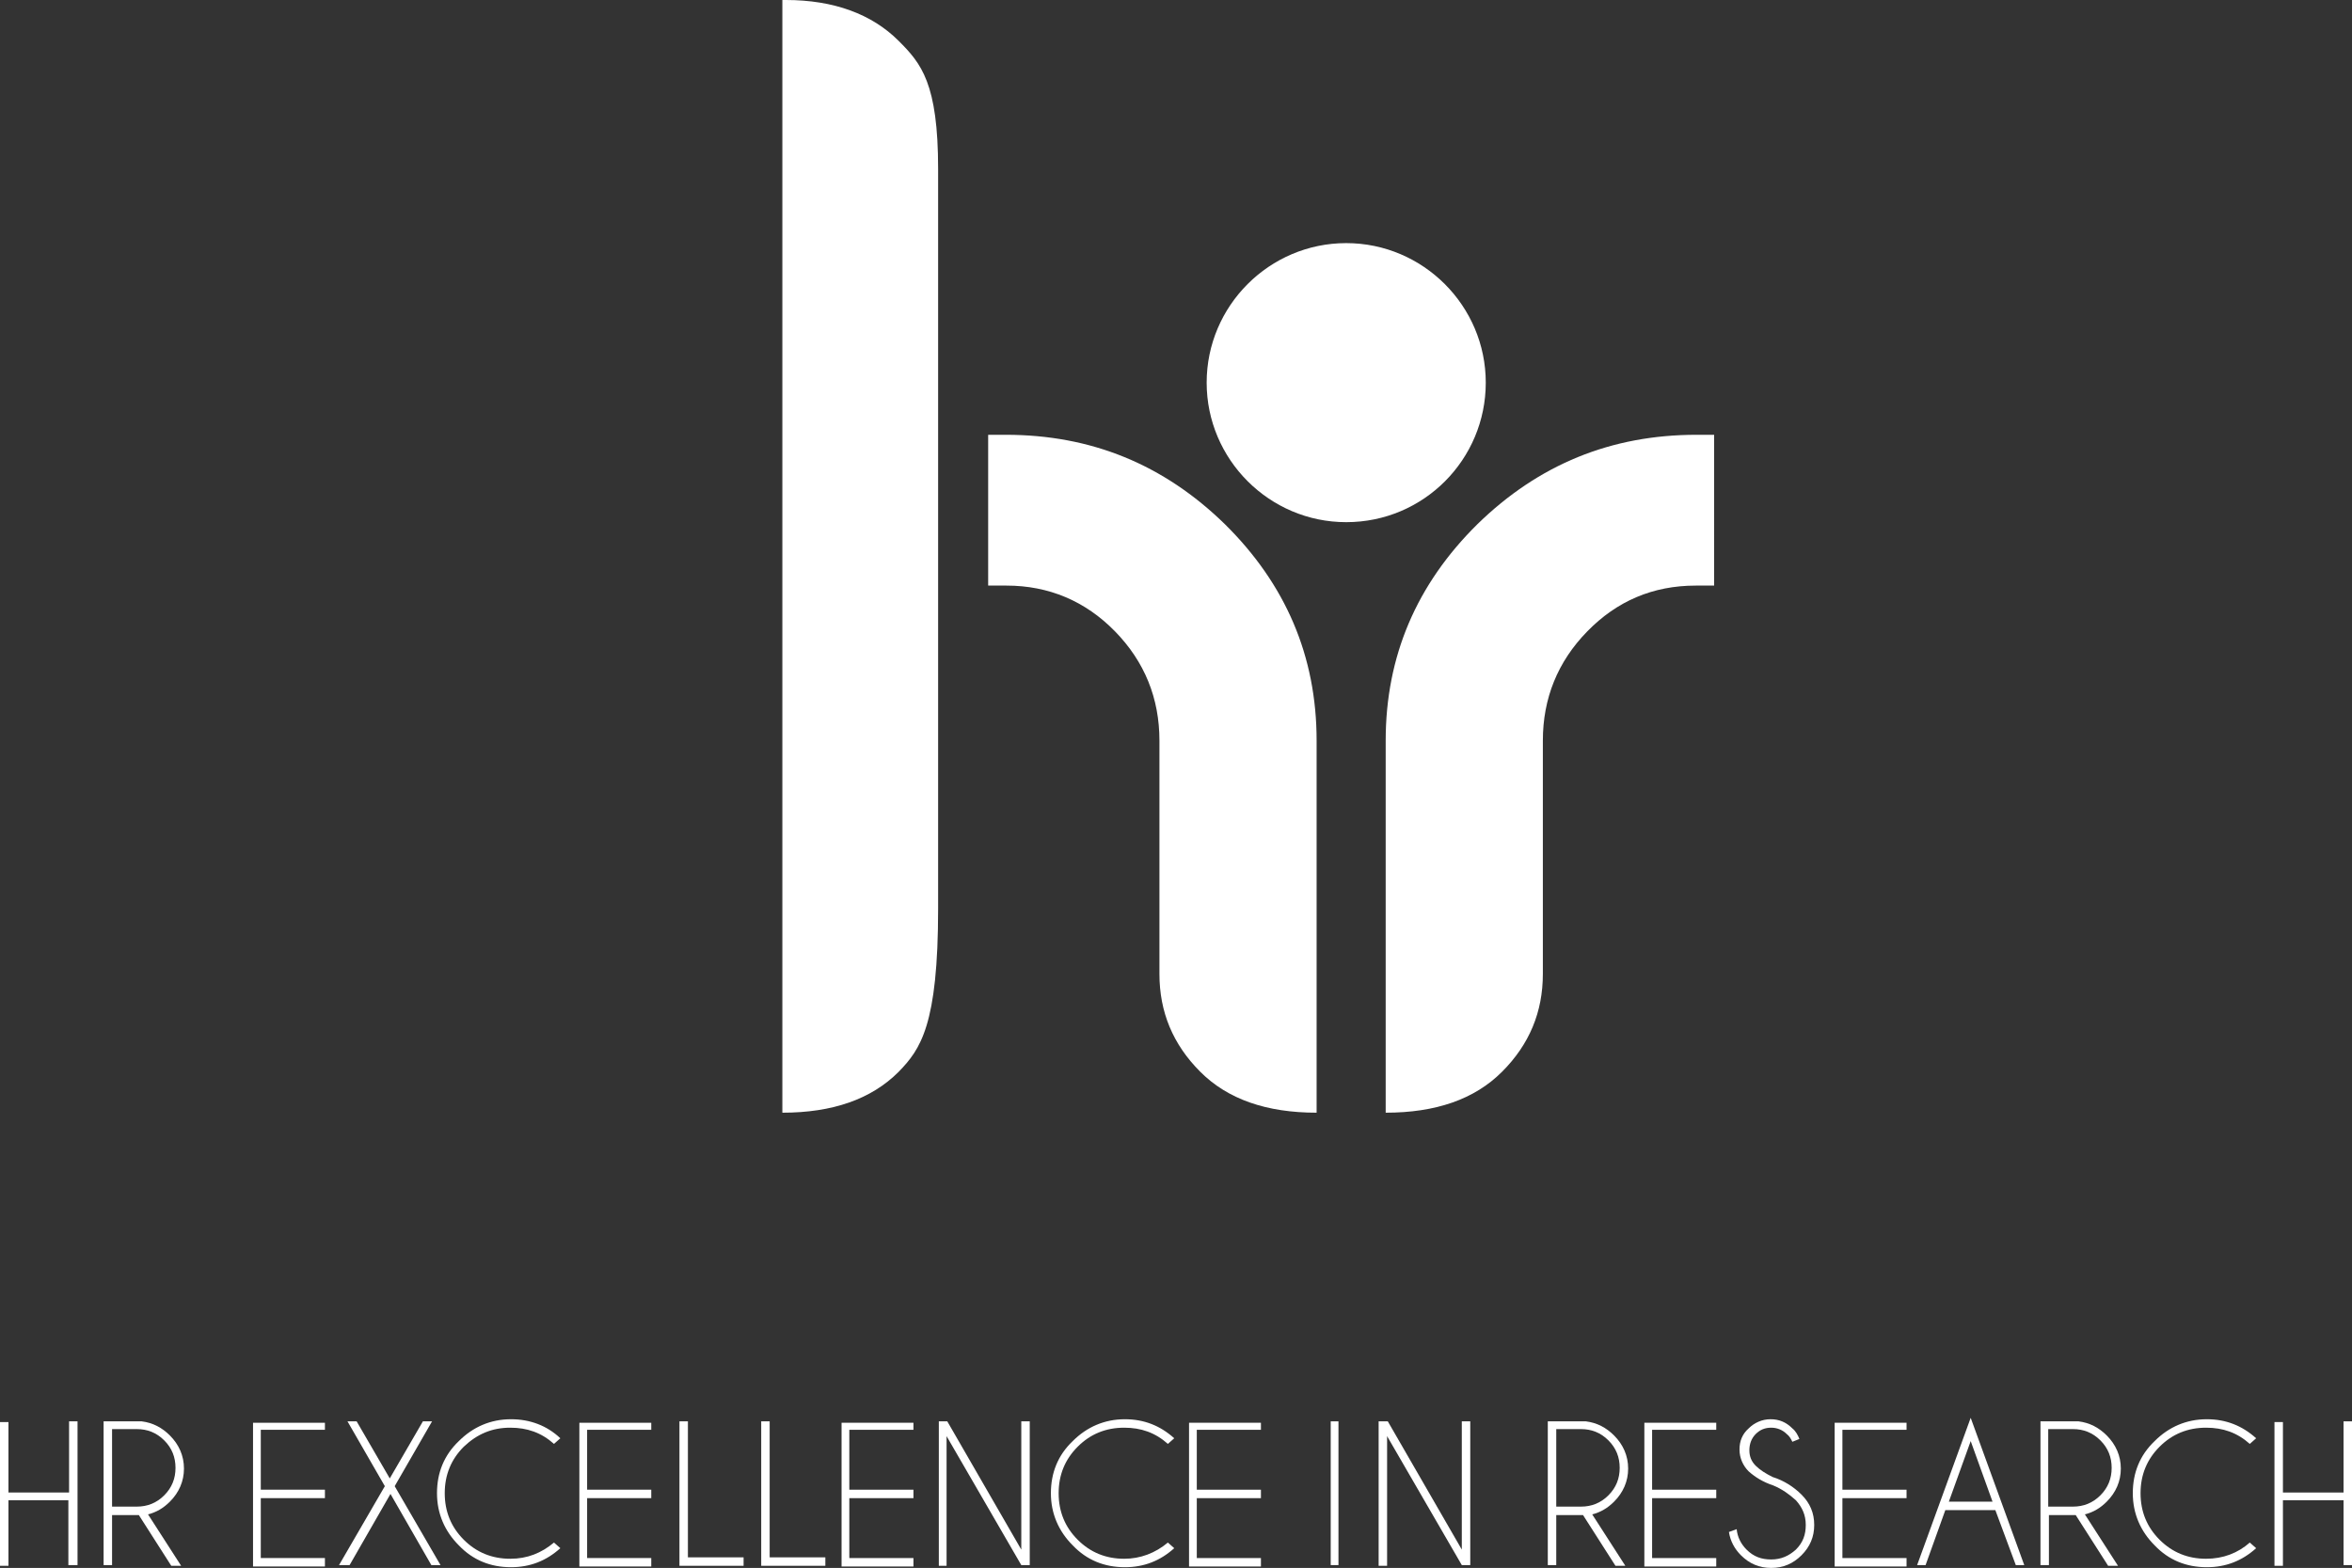 <?xml version="1.0" encoding="utf-8"?>
<!-- Generator: Adobe Illustrator 27.8.1, SVG Export Plug-In . SVG Version: 6.00 Build 0)  -->
<svg version="1.1" id="katman_1" xmlns="http://www.w3.org/2000/svg" xmlns:xlink="http://www.w3.org/1999/xlink" x="0px" y="0px"
	 viewBox="0 0 333.7 222.5" style="enable-background:new 0 0 333.7 222.5;" xml:space="preserve">
<rect x="0" y="0" width="333.7" height="222.5" fill="#333333" stroke="none"/>
<style type="text/css">
	.st0{fill:#FFFFFF;}
</style>
<path class="st0" d="M1.2,213v9.2H0v-20.4h1.2v10h8.6v-10.1H11v20.4H9.7v-9.2H1.2V213z"/>
<path class="st0" d="M15.9,202.8v11h3.5c1.5,0,2.8-0.5,3.9-1.6c1.1-1.1,1.6-2.4,1.6-3.9s-0.5-2.8-1.6-3.9s-2.4-1.6-3.9-1.6H15.9z
	 M19.7,215c-0.1,0-0.2,0-0.3,0h-3.5v7.1h-1.2v-20.4h5.4c1.6,0.2,2.9,0.9,4,2c1.3,1.3,2,2.9,2,4.7c0,1.8-0.7,3.4-2,4.7
	c-0.9,0.9-1.9,1.5-3.1,1.8l4.7,7.3h-1.4L19.7,215z"/>
<path class="st0" d="M46.1,201.7v1.2H37v8.5h9.1v1.2H37v8.5h9.1v1.2H35.9v-20.4h10.2V201.7z"/>
<path class="st0" d="M48.1,222.1l6.5-11.2l-5.3-9.2h1.3l4.7,8.1l4.7-8.1h1.3l-5.3,9.2l6.5,11.2h-1.3L55.4,212l-5.8,10.1H48.1z"/>
<path class="st0" d="M78.6,218.9l0.9,0.8c-2,1.8-4.3,2.7-7,2.7c-2.9,0-5.4-1-7.4-3.1c-2-2-3.1-4.5-3.1-7.4s1-5.4,3.1-7.4
	c2-2,4.5-3.1,7.4-3.1c2.7,0,5.1,0.9,7,2.7l-0.9,0.8c-1.8-1.6-3.8-2.3-6.2-2.3c-2.6,0-4.7,0.9-6.6,2.7c-1.8,1.8-2.7,4-2.7,6.6
	s0.9,4.8,2.7,6.6c1.8,1.8,4,2.7,6.6,2.7C74.8,221.2,76.8,220.4,78.6,218.9z"/>
<path class="st0" d="M92.4,201.7v1.2h-9.1v8.5h9.1v1.2h-9.1v8.5h9.1v1.2H82.2v-20.4h10.2V201.7z"/>
<path class="st0" d="M96.4,222.1v-20.4h1.2V221h7.9v1.2h-9.1V222.1z"/>
<path class="st0" d="M108,222.1v-20.4h1.2V221h7.9v1.2H108V222.1z"/>
<path class="st0" d="M129.6,201.7v1.2h-9.1v8.5h9.1v1.2h-9.1v8.5h9.1v1.2h-10.2v-20.4h10.2V201.7z"/>
<path class="st0" d="M133.1,201.7h1.3l10.5,18.2v-18.2h1.2v20.4h-1.2l-10.6-18.3v18.4h-1.1v-20.5H133.1z"/>
<path class="st0" d="M165.7,218.9l0.9,0.8c-2,1.8-4.3,2.7-7,2.7c-2.9,0-5.4-1-7.4-3.1c-2-2-3.1-4.5-3.1-7.4s1-5.4,3.1-7.4
	c2-2,4.5-3.1,7.4-3.1c2.7,0,5,0.9,7,2.7l-0.9,0.8c-1.8-1.6-3.8-2.3-6.2-2.3c-2.6,0-4.8,0.9-6.6,2.7c-1.8,1.8-2.7,4-2.7,6.6
	s0.9,4.8,2.7,6.6c1.8,1.8,4,2.7,6.6,2.7C161.8,221.2,163.9,220.4,165.7,218.9z"/>
<path class="st0" d="M178.9,201.7v1.2h-9.1v8.5h9.1v1.2h-9.1v8.5h9.1v1.2h-10.2v-20.4h10.2V201.7z"/>
<path class="st0" d="M188.8,222.1h1.1v-20.4h-1.1V222.1z"/>
<path class="st0" d="M195.6,201.7h1.3l10.5,18.2v-18.2h1.2v20.4h-1.2l-10.6-18.3v18.4h-1.2V201.7z"/>
<path class="st0" d="M220.8,202.8v11h3.5c1.5,0,2.8-0.5,3.9-1.6s1.6-2.4,1.6-3.9s-0.5-2.8-1.6-3.9s-2.4-1.6-3.9-1.6H220.8z
	 M224.6,215c-0.1,0-0.2,0-0.3,0h-3.5v7.1h-1.2v-20.4h5.4c1.6,0.2,2.9,0.9,4,2c1.3,1.3,2,2.9,2,4.7c0,1.8-0.7,3.4-2,4.7
	c-0.9,0.9-1.9,1.5-3.1,1.8l4.7,7.3h-1.4L224.6,215z"/>
<path class="st0" d="M243.5,201.7v1.2h-9.1v8.5h9.1v1.2h-9.1v8.5h9.1v1.2h-10.2v-20.4h10.2V201.7z"/>
<path class="st0" d="M251.6,210.8c-1.5-0.5-2.6-1.2-3.5-2c-0.8-0.8-1.3-1.9-1.3-3.1s0.4-2.2,1.3-3c0.8-0.8,1.9-1.3,3.1-1.3
	s2.2,0.4,3.1,1.3c0.5,0.4,0.8,1,1,1.5l-1,0.4c-0.2-0.4-0.4-0.8-0.8-1.1c-0.6-0.6-1.4-0.9-2.2-0.9c-0.9,0-1.6,0.3-2.2,0.9
	s-0.9,1.4-0.9,2.3s0.3,1.6,0.9,2.2s1.4,1.1,2.4,1.6c1.6,0.5,3,1.4,4.1,2.5c1.2,1.2,1.8,2.6,1.8,4.3c0,1.7-0.6,3.1-1.8,4.3
	c-1.2,1.2-2.6,1.8-4.3,1.8c-1.7,0-3.1-0.6-4.3-1.8c-0.9-0.9-1.5-2-1.7-3.3l1.1-0.4c0.1,1.1,0.6,2.1,1.4,2.9c1,1,2.1,1.4,3.5,1.4
	s2.5-0.5,3.5-1.4c1-1,1.4-2.1,1.4-3.5s-0.5-2.5-1.4-3.5C253.8,212,252.8,211.3,251.6,210.8z"/>
<path class="st0" d="M270.5,201.7v1.2h-9.1v8.5h9.1v1.2h-9.1v8.5h9.1v1.2h-10.2v-20.4h10.2V201.7z"/>
<path class="st0" d="M282.7,213.1l-3.1-8.6l-3.1,8.6H282.7z M283.1,214.3H276l-2.8,7.8H272l7.6-20.9l7.6,20.9H286L283.1,214.3z"/>
<path class="st0" d="M290.6,202.8v11h3.5c1.5,0,2.8-0.5,3.9-1.6c1.1-1.1,1.6-2.4,1.6-3.9s-0.5-2.8-1.6-3.9c-1.1-1.1-2.4-1.6-3.9-1.6
	H290.6z M294.5,215c-0.1,0-0.2,0-0.3,0h-3.5v7.1h-1.2v-20.4h5.4c1.6,0.2,2.9,0.9,4,2c1.3,1.3,2,2.9,2,4.7c0,1.8-0.7,3.4-2,4.7
	c-0.9,0.9-1.9,1.5-3.1,1.8l4.7,7.3h-1.4L294.5,215z"/>
<path class="st0" d="M319.2,218.9l0.9,0.8c-2,1.8-4.3,2.7-7,2.7c-2.9,0-5.4-1-7.4-3.1c-2-2-3.1-4.5-3.1-7.4s1-5.4,3.1-7.4
	c2-2,4.5-3.1,7.4-3.1c2.7,0,5,0.9,7,2.7l-0.9,0.8c-1.8-1.6-3.8-2.3-6.2-2.3c-2.6,0-4.8,0.9-6.6,2.7c-1.8,1.8-2.7,4-2.7,6.6
	s0.9,4.8,2.7,6.6c1.8,1.8,4,2.7,6.6,2.7C315.4,221.2,317.5,220.4,319.2,218.9z"/>
<path class="st0" d="M323.9,213v9.2h-1.2v-20.4h1.2v10h8.6v-10.1h1.2v20.4h-1.2v-9.2h-8.6V213z"/>
<path class="st0" d="M210.8,54.3c0-10.9-8.9-19.8-19.8-19.8s-19.8,8.9-19.8,19.8c0,10.9,8.9,19.8,19.8,19.8
	C202,74.1,210.8,65.2,210.8,54.3z"/>
<path class="st0" d="M240.7,61.7c-12.1,0-22.4,4.2-31.1,12.7c-8.6,8.5-13,18.7-13,30.7v52.8c7.1,0,12.6-1.9,16.5-5.8
	s5.8-8.5,5.8-13.9v-33.1c0-6,2.1-11.2,6.3-15.5c4.2-4.3,9.3-6.5,15.4-6.5h2.6V61.7H240.7z"/>
<path class="st0" d="M142.7,61.7c12.1,0,22.4,4.2,31.1,12.7c8.6,8.5,13,18.7,13,30.7v52.8c-7.1,0-12.6-1.9-16.5-5.8
	s-5.8-8.5-5.8-13.9v-33.1c0-6-2.1-11.2-6.3-15.5c-4.2-4.3-9.4-6.5-15.4-6.5h-2.6V61.7H142.7z"/>
<path class="st0" d="M127.5,5.8c-3.8-3.8-9.2-5.8-16-5.8H111v157.9c7.1,0,12.6-1.9,16.5-5.8c3.1-3.2,5.6-6.6,5.6-23.2V24
	C133.1,11.8,130.7,9,127.5,5.8z"/>
</svg>
